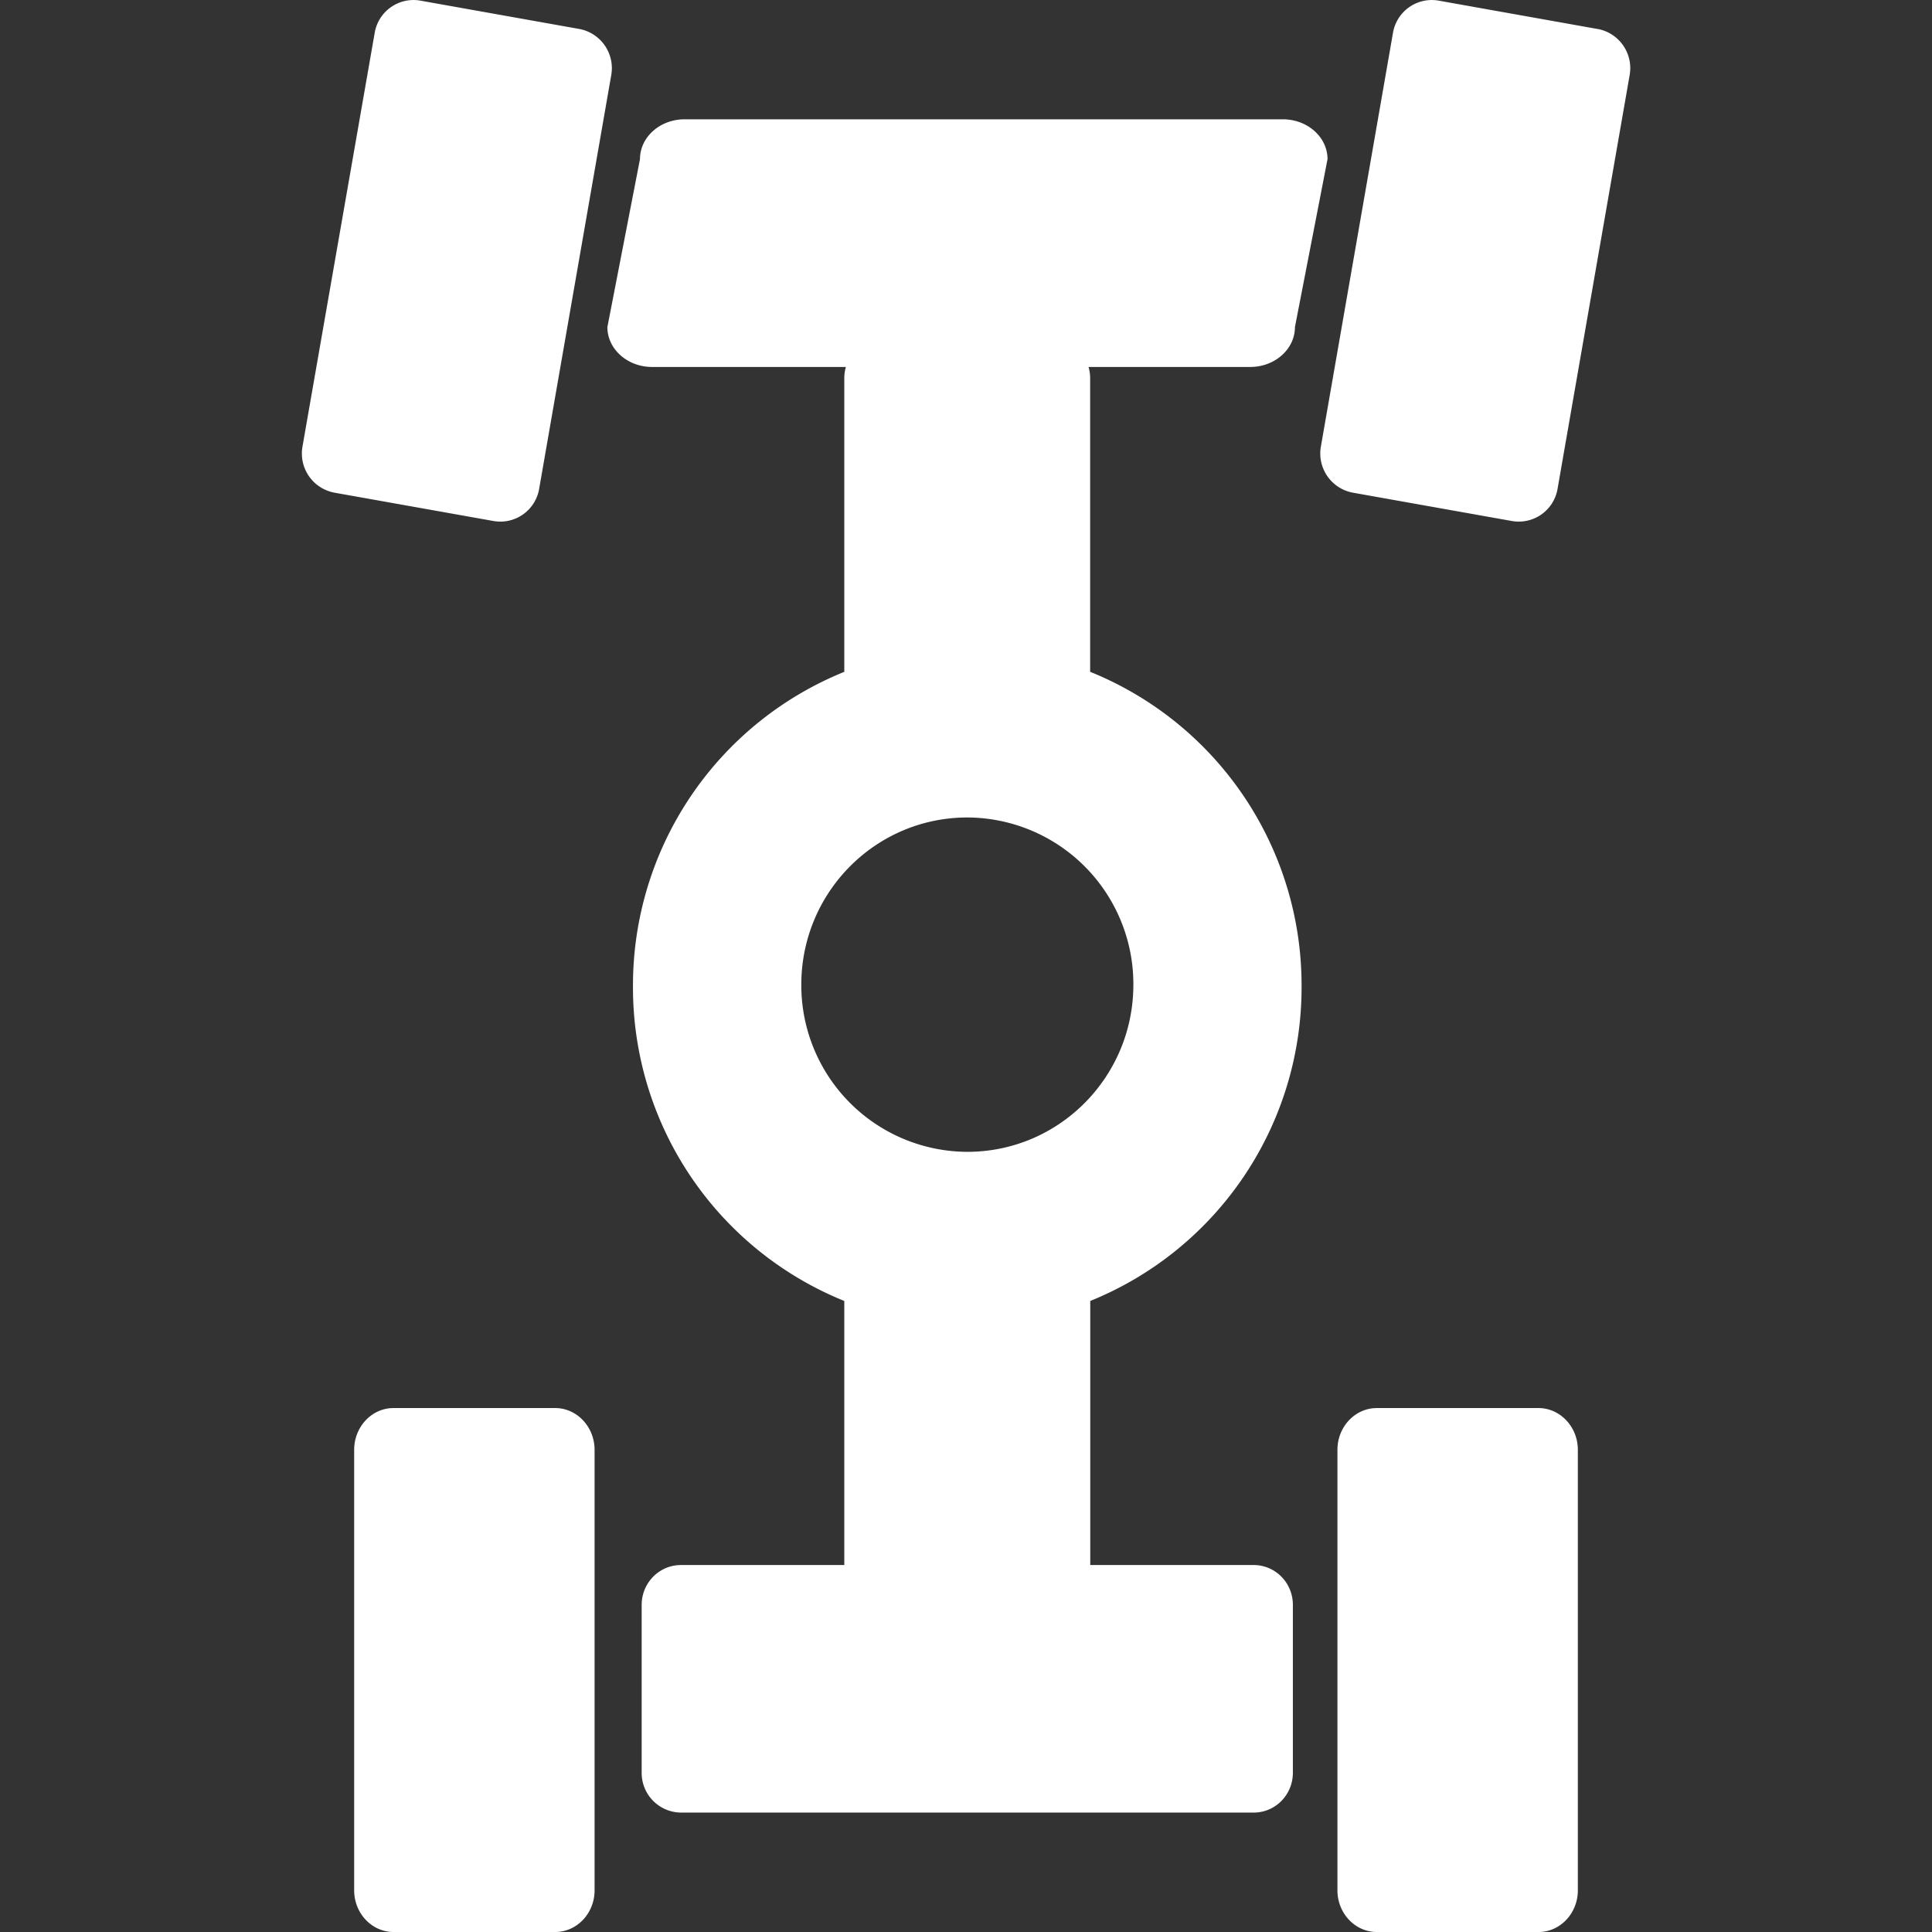 <svg xmlns="http://www.w3.org/2000/svg" xmlns:xlink="http://www.w3.org/1999/xlink" class="icon" viewBox="0 0 1024 1024" width="50" height="50"><rect x="0" y="0" width="1024" height="1024" fill="#333333" stroke="none"/><path d="M285.764 259.072L323.972 39.808A21.12 21.12 0 0 0 307.076 15.36L222.724 0.32a20.864 20.864 0 0 0-24.128 17.088L160.324 236.672a21.12 21.12 0 0 0 16.896 24.448l84.416 15.04a20.864 20.864 0 0 0 24.128-17.088zM846.724 15.36L762.436 0.32a20.864 20.864 0 0 0-24.128 17.088l-38.208 219.264a21.12 21.12 0 0 0 16.896 24.448l84.416 15.04a20.864 20.864 0 0 0 24.128-17.088l38.208-219.264a21.12 21.12 0 0 0-16.896-24.448zM815.428 746.304H729.732c-11.52 0-20.864 9.92-20.864 22.144v233.472c0 12.16 9.344 22.08 20.864 22.08h85.76c11.456 0 20.8-9.92 20.8-22.08v-233.472c0-12.16-9.344-22.144-20.864-22.144zM294.276 746.304H208.516c-11.456 0-20.8 9.92-20.8 22.144v233.472c0 12.16 9.344 22.08 20.864 22.08h85.696c11.52 0 20.864-9.92 20.864-22.08v-233.472c0-12.16-9.344-22.144-20.864-22.144z" fill="#ffffff"></path><path d="M577.86 356.096a179.2 179.2 0 0 1 112 166.72 179.264 179.264 0 0 1-112 166.72v139.968h86.592c11.52 0 20.8 9.408 20.8 21.12v88.96c0 11.712-9.28 21.12-20.8 21.12H360.964a20.992 20.992 0 0 1-20.864-21.12v-88.96c0-11.712 9.344-21.12 20.8-21.12h86.592v-139.968a179.2 179.2 0 0 1-112-166.72 179.2 179.2 0 0 1 112-166.72V200.32c0-2.048 0.32-3.968 0.832-5.824H345.604c-13.056 0-23.68-9.472-23.68-21.12l17.28-89.024c0-11.648 10.56-21.12 23.68-21.12h317.056c13.056 0 23.68 9.472 23.68 21.12l-17.28 89.024c0 11.648-10.624 21.12-23.68 21.12H576.964c0.512 1.856 0.832 3.84 0.832 5.824v155.776zM512.708 433.28c-48.64 0-88 39.68-88 88.64a88.32 88.32 0 0 0 88 88.576c48.64 0 88-39.68 88-88.576a88.32 88.32 0 0 0-88-88.64z" fill="#ffffff"></path></svg>